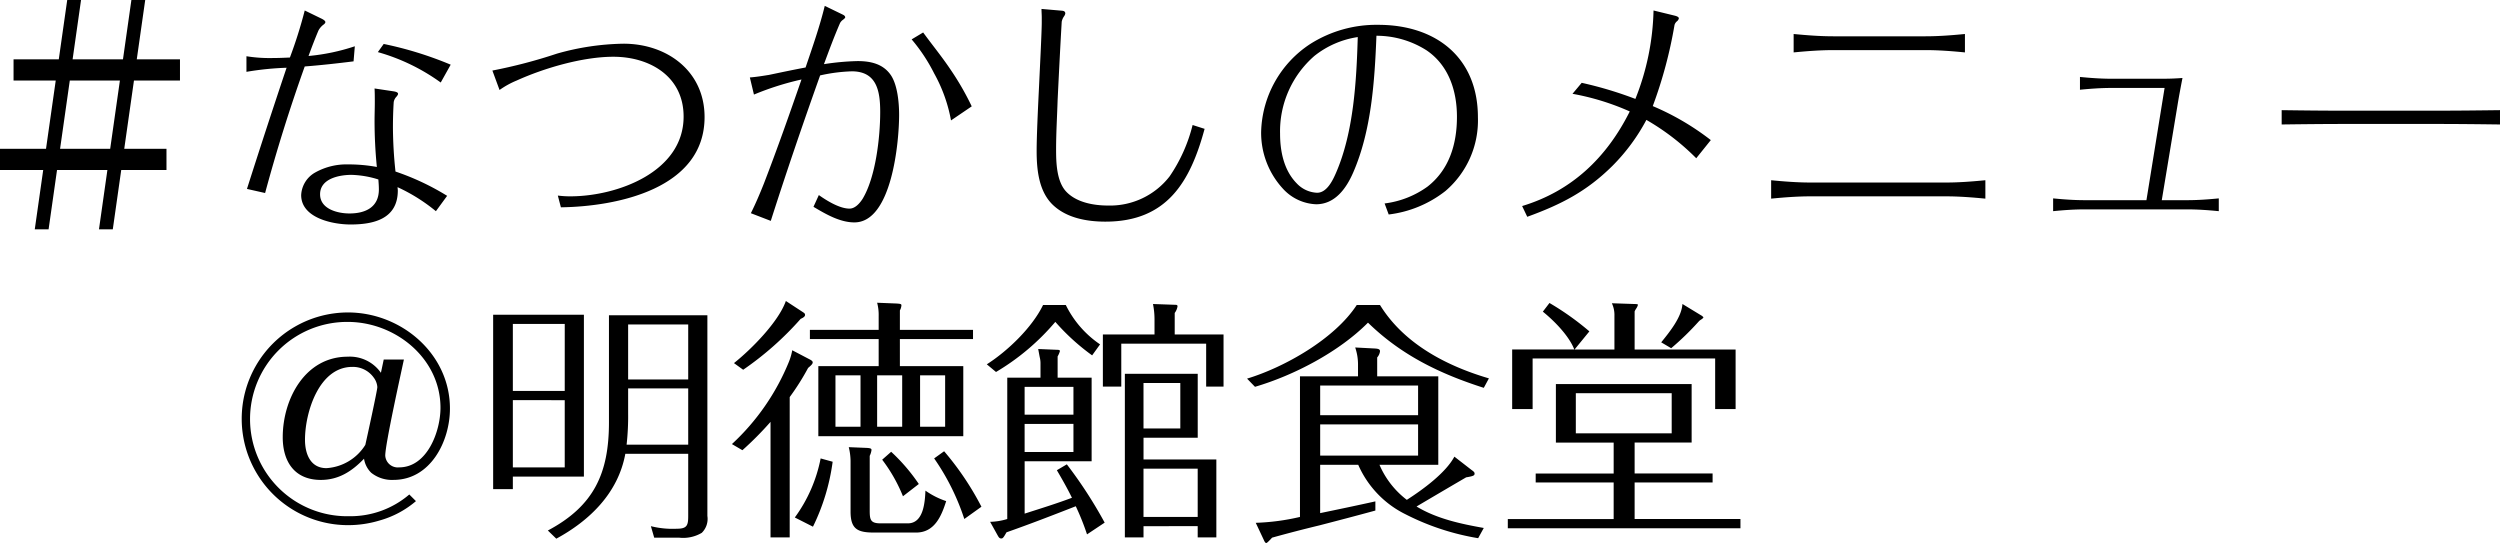 <svg xmlns="http://www.w3.org/2000/svg" width="361.823" height="78.595" viewBox="0 0 361.823 78.595">
  <path id="パス_1722" data-name="パス 1722" d="M23.273-22.459H15.984l1.221-8.584h-2l-1.221,8.584H7.437v3.071h6.105L12.136-9.509H5.476v3.071h6.253L10.508,2.146h2l1.221-8.584h7.289L19.8,2.146h2l1.221-8.584h6.549V-9.509H23.458l1.406-9.879h6.66v-3.071H25.271l1.221-8.584h-2Zm-.444,3.071L21.423-9.509H14.171l1.406-9.879Zm34-4.958a29.564,29.564,0,0,1-6.7,1.406c.444-1.221.925-2.479,1.443-3.7a2.608,2.608,0,0,1,.74-.851.621.621,0,0,0,.259-.333c0-.222-.333-.407-.555-.518L49.58-29.526a65.844,65.844,0,0,1-2.146,6.808c-.851.037-1.665.074-2.516.074a21.335,21.335,0,0,1-3.774-.259v2.257a42.908,42.908,0,0,1,5.809-.592Q44.011-12.469,41.218-3.7l2.627.592q2.5-9.269,5.735-18.315c2.368-.185,4.7-.444,7.067-.74Zm13.875,2.664a52.472,52.472,0,0,0-9.694-3L60.162-23.5a28.824,28.824,0,0,1,9.1,4.4ZM70.189-2.7a36.314,36.314,0,0,0-7.474-3.515,61.87,61.87,0,0,1-.37-6.4c0-1.221.037-2.442.111-3.626a1.427,1.427,0,0,1,.407-.814c.148-.185.222-.3.222-.407,0-.185-.222-.3-.7-.37l-2.7-.407c.037.666.037,1.3.037,1.961,0,.925-.037,1.813-.037,2.7,0,2.22.111,4.477.333,6.7a22.527,22.527,0,0,0-4.181-.37,9.218,9.218,0,0,0-4.7,1.147,3.959,3.959,0,0,0-2.072,3.293c0,3.33,4.588,4.255,7.141,4.255,3.367,0,6.845-.814,6.845-4.921,0-.148-.037-.333-.037-.481a25.426,25.426,0,0,1,5.55,3.478ZM60.236-5.069c.037.481.074.962.074,1.443,0,2.59-1.961,3.478-4.255,3.478-1.7,0-4.255-.629-4.255-2.775,0-2.257,2.738-2.812,4.551-2.812A14.031,14.031,0,0,1,60.236-5.069Zm17.538-12.95a12.439,12.439,0,0,1,2.479-1.369c4-1.813,9.583-3.441,13.986-3.441,5.291,0,10.175,2.849,10.175,8.658,0,8.066-9.694,11.544-16.391,11.544a14.459,14.459,0,0,1-1.813-.111l.444,1.7c8.1-.111,20.794-2.664,20.794-13.061,0-6.66-5.439-10.619-11.729-10.619a36.964,36.964,0,0,0-9.657,1.443,74.044,74.044,0,0,1-9.324,2.442ZM117.031.925c2.257-7.067,4.662-14.1,7.141-21.053a23.969,23.969,0,0,1,4.588-.592c3.626,0,4.107,2.886,4.107,5.883,0,3.7-.666,9.472-2.553,12.58-.407.629-1.073,1.406-1.887,1.406-1.443,0-3.293-1.147-4.44-1.961l-.777,1.7c1.739,1.036,3.811,2.257,5.92,2.257,5.439,0,6.475-11.692,6.475-15.577,0-1.7-.222-4.218-1.147-5.661-1.11-1.7-2.96-2.109-4.847-2.109a36.3,36.3,0,0,0-4.884.444c.74-2,1.48-4,2.331-5.957a1.386,1.386,0,0,1,.444-.481c.185-.148.3-.259.3-.333,0-.222-.222-.333-.37-.407l-2.59-1.258c-.74,3.034-1.776,5.957-2.775,8.917-1.776.333-3.515.7-5.291,1.073-.925.148-1.85.3-2.775.37l.592,2.479a41.3,41.3,0,0,1,6.882-2.183c-1.739,5.032-3.515,10.064-5.439,15.059-.592,1.48-1.184,2.886-1.887,4.292Zm29.082-16.576a39.894,39.894,0,0,0-3.145-5.439c-1.221-1.813-2.59-3.478-3.885-5.254l-1.665,1a24.682,24.682,0,0,1,3.256,4.921,22.042,22.042,0,0,1,2.442,6.808Zm31.968,2.7a22.842,22.842,0,0,1-3.33,7.437,10.908,10.908,0,0,1-8.917,4.218c-2.072,0-4.588-.444-6.068-2.035-1.369-1.48-1.443-4.181-1.443-6.068,0-2.4.148-4.81.222-7.178.185-3.774.37-7.548.592-11.322a2.065,2.065,0,0,1,.333-.777,1,1,0,0,0,.185-.407c0-.259-.148-.37-.444-.407l-3-.259c0,.444.037.814.037,1.221v.74c0,1.3-.259,6.364-.407,9.546-.148,3-.333,7.03-.333,9.028,0,2.7.3,5.846,2.331,7.807,2,1.924,4.958,2.442,7.622,2.442,8.917,0,12.284-5.772,14.356-13.431ZM206.46,0a16.491,16.491,0,0,0,8.214-3.4,13.426,13.426,0,0,0,4.7-10.656c0-8.695-6.1-13.394-14.43-13.394a17.868,17.868,0,0,0-9.842,2.775A15.68,15.68,0,0,0,188-11.988a11.936,11.936,0,0,0,3.219,8.325,6.851,6.851,0,0,0,4.736,2.183c2.738,0,4.366-2.294,5.365-4.588,2.627-6.031,3.108-13.172,3.367-19.8a13.487,13.487,0,0,1,7.252,2.109c3.219,2.183,4.4,5.883,4.4,9.62,0,4.07-1.184,7.7-4.255,10.1a13.408,13.408,0,0,1-6.216,2.442Zm-4.477-25.678c-.185,6.364-.592,13.764-3.145,19.647-.481,1.11-1.332,2.886-2.738,2.886a4.281,4.281,0,0,1-2.96-1.369c-1.85-1.887-2.4-4.625-2.4-7.178a14.451,14.451,0,0,1,4.958-11.248A13.194,13.194,0,0,1,201.983-25.678ZM226.514.333C231.4-1.443,235.1-3.33,238.835-7.03a27.978,27.978,0,0,0,4.921-6.66,34.067,34.067,0,0,1,7.215,5.55l2.109-2.627a37.332,37.332,0,0,0-8.4-4.921,64.593,64.593,0,0,0,3.145-11.729,1.056,1.056,0,0,1,.37-.555.753.753,0,0,0,.259-.407c0-.222-.333-.333-.629-.407l-3.034-.74a36.626,36.626,0,0,1-2.627,12.8,55.338,55.338,0,0,0-7.77-2.331l-1.332,1.591a35.851,35.851,0,0,1,8.288,2.553c-3.33,6.66-8.362,11.507-15.577,13.69Zm38.554-26.455v2.664c1.924-.185,3.848-.333,5.735-.333H284.16c1.887,0,3.811.148,5.7.333v-2.664c-1.887.185-3.811.333-5.7.333H270.8C268.916-25.789,266.992-25.937,265.068-26.122ZM261.812-4.958v2.664c1.887-.185,3.811-.333,5.735-.333h19.536c1.924,0,3.811.148,5.735.333V-4.958c-1.924.185-3.811.333-5.735.333H267.547C265.623-4.625,263.7-4.773,261.812-4.958Zm56.943-13.357L316.128-2.072h-8.954c-1.517,0-3.034-.111-4.551-.259v1.85c1.48-.148,3.034-.259,4.551-.259h14.874c1.517,0,3.034.111,4.551.259v-1.85c-1.517.148-3.034.259-4.551.259h-3.7l2.257-13.616c.222-1.369.481-2.738.74-4.07-.925.074-1.887.111-2.849.111h-7.437c-1.517,0-3.034-.111-4.551-.259v1.85c1.517-.148,3.034-.259,4.551-.259ZM335.7-15.1v2.072c2.96-.037,5.957-.074,8.917-.074h13.764c2.96,0,5.957.037,8.917.074V-15.1c-2.96.037-5.957.074-8.917.074H344.618C341.658-15.022,338.7-15.059,335.7-15.1ZM64.713,40.522a13.074,13.074,0,0,1-8.658,3.145,14.062,14.062,0,1,1-.259-28.12c6.882,0,13.431,5.254,13.431,12.432,0,3.367-1.887,8.621-5.994,8.621a1.818,1.818,0,0,1-2-1.7c0-1.665,2.22-11.655,2.7-13.912H61.013l-.407,1.924a5.486,5.486,0,0,0-4.81-2.331c-6.179,0-9.4,6.142-9.4,11.655,0,3.515,1.7,6.179,5.513,6.179,2.59,0,4.514-1.258,6.253-3.071A3.6,3.6,0,0,0,59.2,37.377a4.808,4.808,0,0,0,3.219,1.036c5.365,0,8.177-5.587,8.177-10.323,0-7.955-7.067-13.912-14.763-13.912a15.392,15.392,0,1,0,.037,30.784,15.691,15.691,0,0,0,4.514-.666,13.808,13.808,0,0,0,5.291-2.812Zm-6.364-7.178a7.155,7.155,0,0,1-5.624,3.367c-2.331,0-3.108-2.072-3.108-4.107,0-3.922,2-10.545,6.845-10.545a3.692,3.692,0,0,1,3.108,1.554,2.589,2.589,0,0,1,.518,1.369C60.088,25.426,58.608,32.2,58.349,33.344Zm18.5-18.833V39.745H79.7V37.932H89.984V14.511ZM105.08,34.639V43.63c0,1.332-.148,1.85-1.628,1.85a12.96,12.96,0,0,1-3.774-.37l.481,1.665h3.626a5.283,5.283,0,0,0,3.256-.7,2.814,2.814,0,0,0,.814-2.442V14.585H93.61v15.5c0,7.326-2.146,12.1-8.843,15.651l1.221,1.184c4.847-2.627,8.954-6.623,9.99-12.284Zm-17.871-9.1H79.7V15.843h7.511Zm9.176-1.665V15.917h8.695v7.955Zm8.695,1.3v8.14H96.163a36.523,36.523,0,0,0,.222-4.514V25.167Zm-17.871,1.7V36.6H79.7V26.869Zm32.005-14.356c-1.073,3.034-5,6.993-7.511,8.991l1.332.962A45.141,45.141,0,0,0,121.36,15.1c.444-.185.629-.37.629-.555s-.074-.259-.3-.407Zm16.5,5.513H146.3V16.694H135.716V13.882a1.723,1.723,0,0,0,.222-.74c0-.185-.148-.222-.74-.259l-2.775-.111a6.838,6.838,0,0,1,.222,1.924v2h-9.953v1.332h9.953v3.922h-8.732V32.086h20.979V21.948h-9.176ZM116.994,30.014V46.738h2.775V26.425a35.279,35.279,0,0,0,2.664-4.218c.481-.407.666-.592.666-.814,0-.185-.259-.333-.481-.444l-2.479-1.3a8.586,8.586,0,0,1-.481,1.665,33.346,33.346,0,0,1-8.251,11.914l1.517.888A47.4,47.4,0,0,0,116.994,30.014Zm21.645.7V23.28h3.626v7.437Zm-2.59,0h-3.626V23.28h3.626Zm-6.031,0h-3.626V23.28h3.626Zm-1.7,2.96a8.915,8.915,0,0,1,.259,1.961V43c0,2.59,1.073,3.034,3.441,3.034h6.031c2.664,0,3.663-2.331,4.366-4.551a11.427,11.427,0,0,1-3-1.517c-.074,1.628-.259,4.736-2.553,4.736h-3.922c-1.443,0-1.591-.481-1.591-1.813V34.935a2.69,2.69,0,0,0,.259-.851c0-.185-.111-.259-.629-.3Zm19.2,8.621a41.813,41.813,0,0,0-5.4-8.029l-1.443,1.036a33.509,33.509,0,0,1,4.366,8.769ZM136.16,40.781l2.294-1.776a26.628,26.628,0,0,0-4-4.662l-1.3,1.147A22.67,22.67,0,0,1,136.16,40.781Zm-11.914-5.476a21.353,21.353,0,0,1-3.737,8.547l2.627,1.332a30.429,30.429,0,0,0,2.849-9.4ZM175.491,17.36V14.252a2.167,2.167,0,0,0,.407-.962c0-.222-.185-.222-.407-.222l-3.145-.111a11.3,11.3,0,0,1,.222,2.22V17.36h-7.474v7.548h2.664V18.692h12.284v6.216h2.516V17.36ZM156.436,13.1c-1.554,3.219-5.069,6.623-8.14,8.584l1.332,1.11a33.754,33.754,0,0,0,8.584-7.252,31.684,31.684,0,0,0,5.328,4.847l1.147-1.591a14.7,14.7,0,0,1-4.958-5.7ZM160.617,41c-2.257.851-4.551,1.554-6.845,2.294V35.712h9.694v-12.1h-4.921V20.542a3.25,3.25,0,0,0,.333-.777c0-.185-.3-.185-.481-.185l-2.664-.111c.074.37.148.814.222,1.184a3.544,3.544,0,0,1,.111.814v2.146h-4.81V44.074a9.147,9.147,0,0,1-2.479.407l1.11,2c.111.185.222.407.481.407.222,0,.3-.037.777-.888,3.367-1.184,6.623-2.442,10.027-3.774a35.887,35.887,0,0,1,1.628,4.07l2.553-1.7a64.4,64.4,0,0,0-5.476-8.436l-1.443.851C159.211,38.339,159.951,39.634,160.617,41Zm18.2,4.107v1.628h2.7V35.453H170.977V32.308h7.844v-9.25H168.276v23.68h2.7V45.11Zm-2.516-20.72v6.586h-5.328V24.39Zm-15.466,4.588h-7.067V24.945h7.067Zm0,1.332v4.07h-7.067V30.31Zm17.982,13.468h-7.844V36.785h7.844ZM201.835,13.1c-3.182,4.884-10.4,8.991-15.873,10.656l1.147,1.184c5.661-1.665,12.173-5.069,16.354-9.287,4.81,4.7,10.4,7.4,16.761,9.435l.74-1.369c-6.179-1.813-12.321-5.032-15.762-10.619Zm3.293,23.125h8.51v-12.8h-8.843V20.69a1.635,1.635,0,0,0,.407-.888c0-.259-.148-.37-.74-.407l-2.849-.148a7.632,7.632,0,0,1,.407,2.4v1.776h-8.4v20.35a32.56,32.56,0,0,1-6.4.851l1.184,2.516c.111.259.222.407.333.407s.333-.222.851-.777c2.257-.629,4.551-1.221,6.845-1.776,2.7-.7,5.4-1.406,8.1-2.146V41.521c-2.664.592-5.328,1.147-7.992,1.7V36.23h5.513a14.437,14.437,0,0,0,6.882,7.178,35.894,35.894,0,0,0,10.471,3.441l.814-1.48c-3.33-.592-6.808-1.332-9.731-3.108,2.442-1.443,4.773-2.812,7.178-4.218,1.147-.185,1.221-.3,1.221-.555,0-.148-.074-.259-.444-.518l-2.479-1.924c-1.258,2.368-4.625,4.81-6.882,6.253A12.633,12.633,0,0,1,205.128,36.23Zm-8.584-7.178V24.76h14.171v4.292Zm14.171,1.332V34.9H196.544V30.384Zm19.018-17.575-.962,1.258c1.739,1.406,3.811,3.552,4.551,5.476h-8.991v8.621h2.96V20.838h26.418v7.326h2.96V19.543H242.054V14.03a2.369,2.369,0,0,1,.222-.407,1.662,1.662,0,0,0,.259-.555c0-.111-.407-.111-.481-.111l-3.293-.111a4.027,4.027,0,0,1,.37,1.85v4.847h-5.772l2.146-2.627A39.724,39.724,0,0,0,229.733,12.809Zm19.24.148c-.111,1.887-1.813,4-3.071,5.55l1.443.851a40.022,40.022,0,0,0,4.033-3.922,1.544,1.544,0,0,1,.3-.222c.185-.111.333-.259.333-.333a1.19,1.19,0,0,0-.37-.3Zm-6.919,20.054h8.251V24.538H230.658v8.473h8.362v4.477H227.735v1.3H239.02v5.291H223.7v1.332h33.67V44.074H242.054V38.783h11.285v-1.3H242.054Zm-8.51-7.141h13.875v5.809H233.544Z" transform="translate(-5.476 31.043)"/>
</svg>
